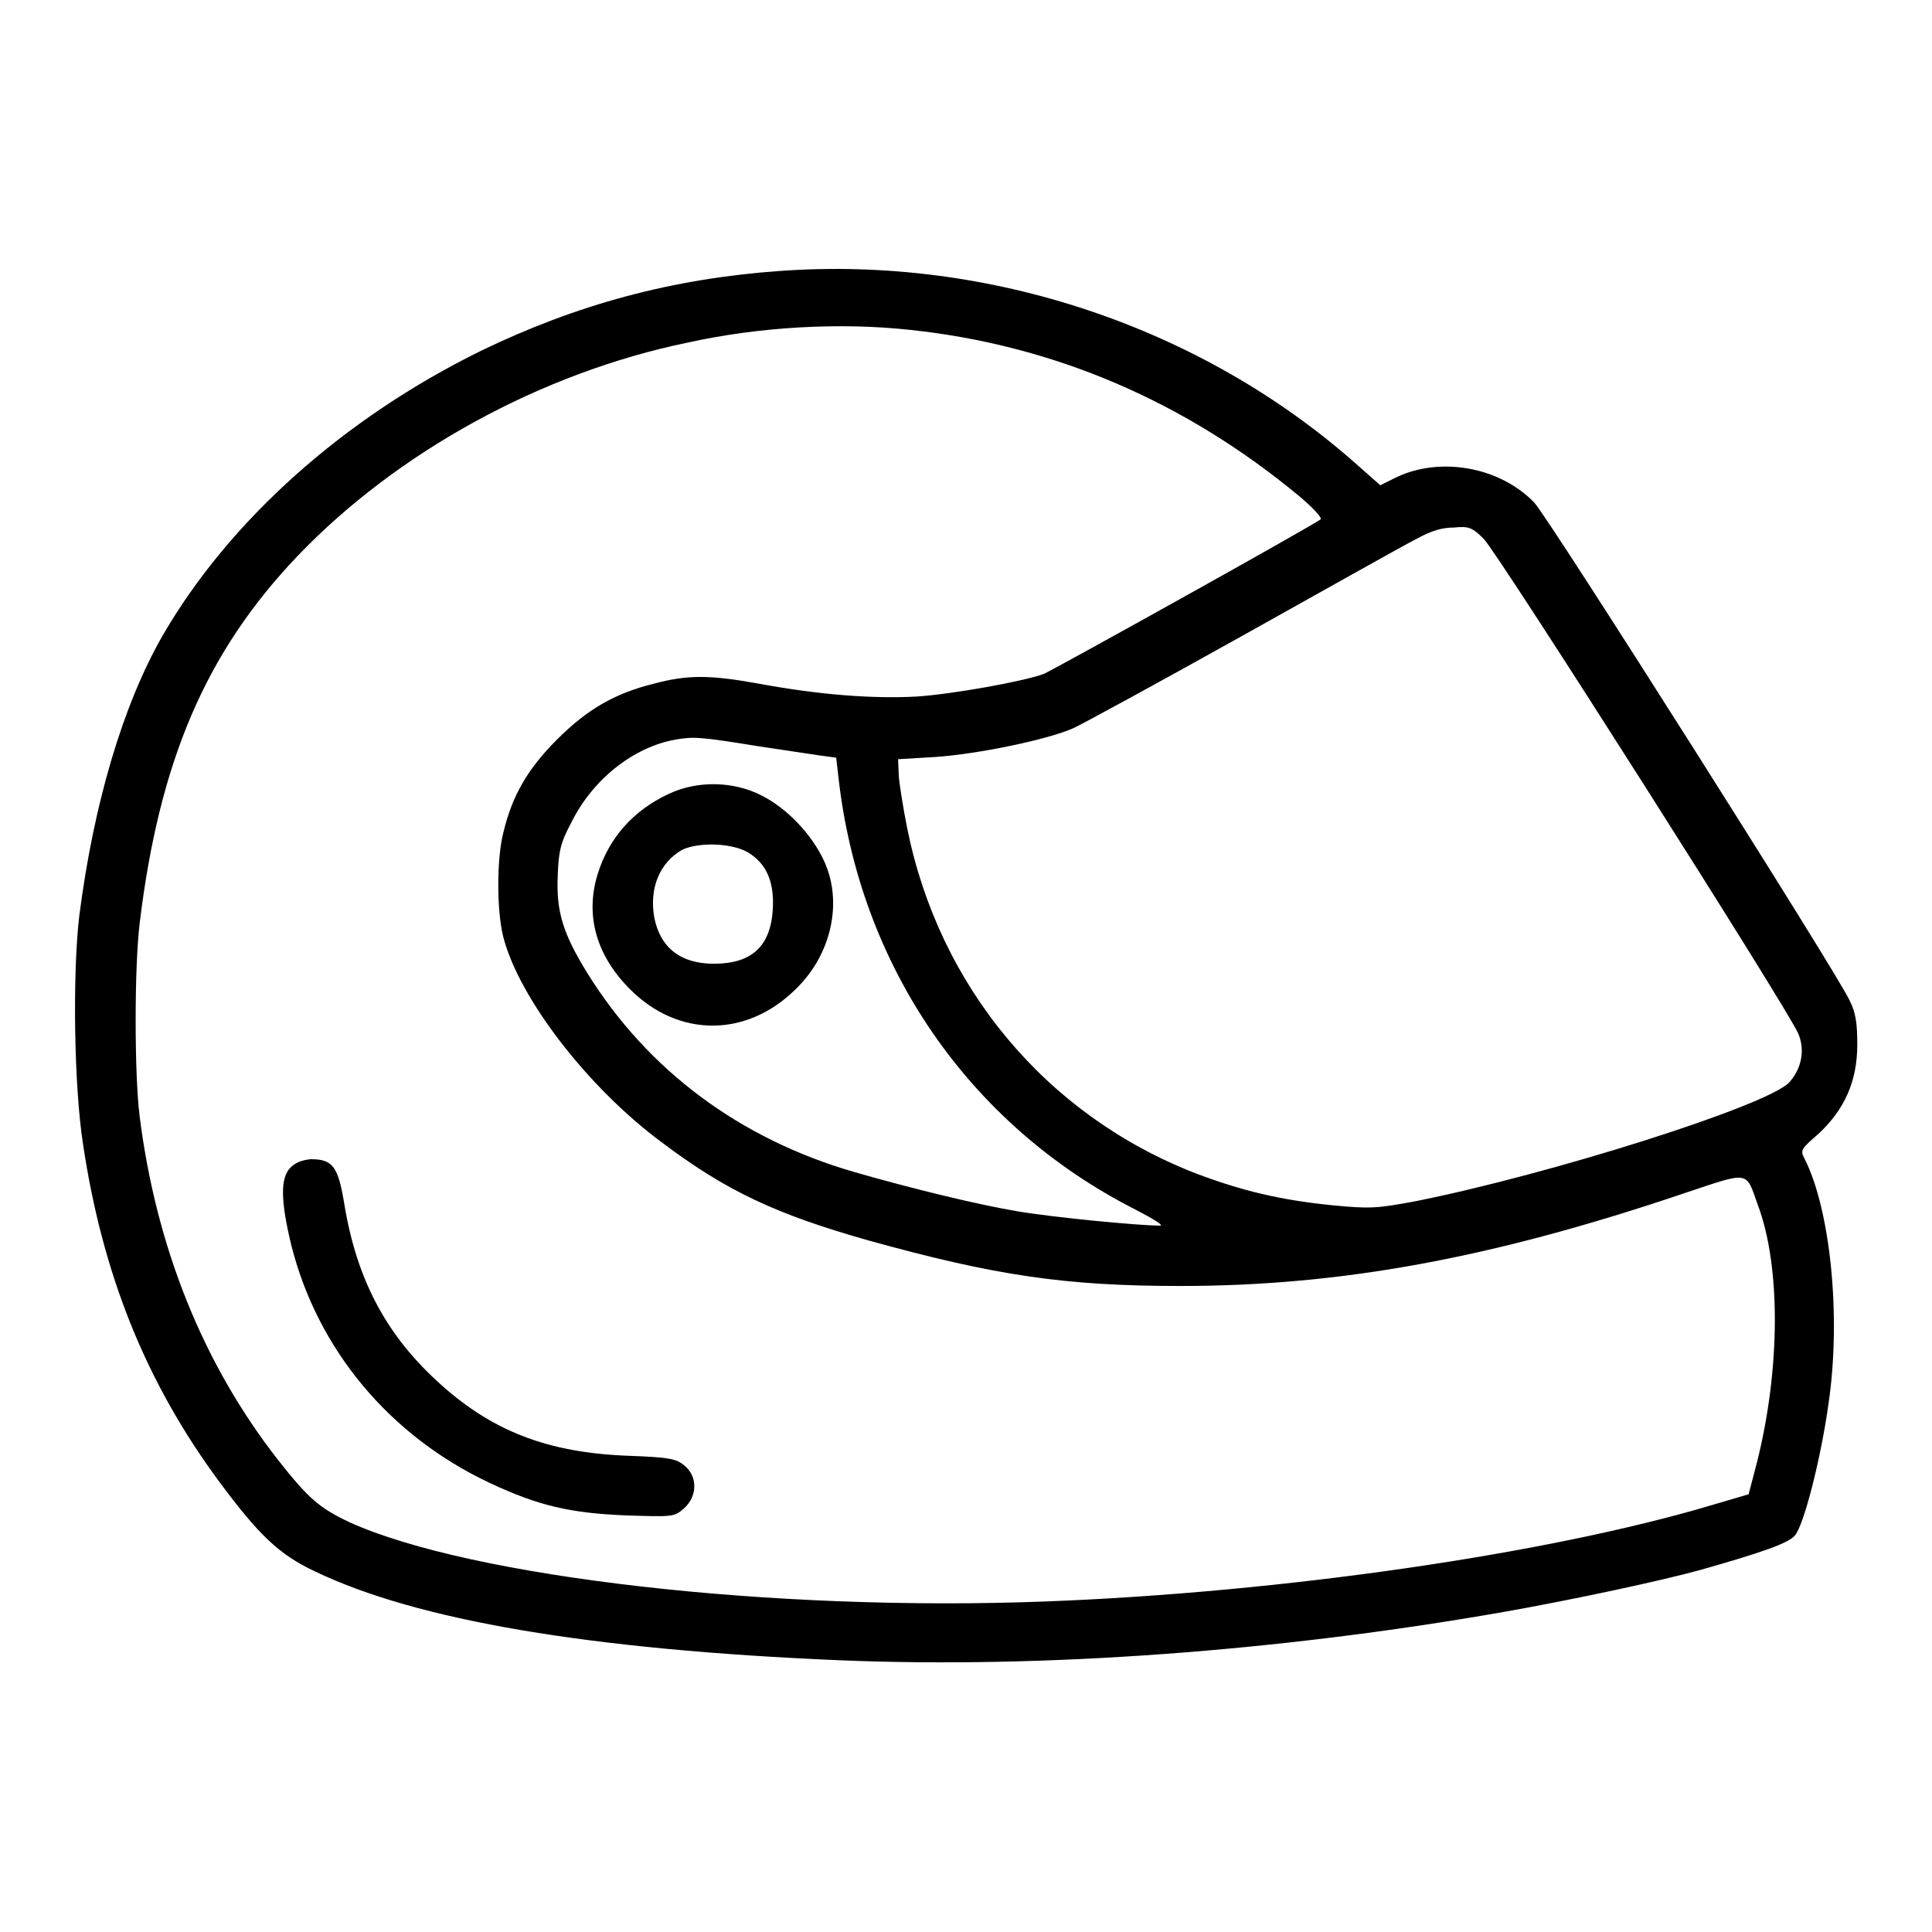 <?xml version="1.0" encoding="utf-8"?>
<!-- Svg Vector Icons : http://www.onlinewebfonts.com/icon -->
<!DOCTYPE svg PUBLIC "-//W3C//DTD SVG 1.1//EN" "http://www.w3.org/Graphics/SVG/1.1/DTD/svg11.dtd">
<svg version="1.1" xmlns="http://www.w3.org/2000/svg" xmlns:xlink="http://www.w3.org/1999/xlink" x="0px" y="0px" viewBox="0 0 256 256" enable-background="new 0 0 256 256" xml:space="preserve">
<g><g><g><path fill="#000000" d="M103.4,35.9c-14.2,1-26.9,4.4-39.7,10.6c-18.1,8.9-33.3,22.4-42.2,37.8c-5.2,9.1-9.1,22.2-11,37.1c-0.9,7.6-0.7,22.5,0.5,30.2c2.6,17.4,8.4,31.7,18.1,44.8c5.2,7,7.9,9.6,12.6,11.8c13.5,6.5,36.4,10.4,69.7,11.8c26.9,1.1,58.1-1.2,87.8-6.4c9.1-1.6,21.2-4.2,26.2-5.6c8.1-2.3,11.5-3.5,12.4-4.5c1.2-1.3,3.5-10.3,4.5-17.6c1.7-11.6,0.2-25.7-3.2-32.4c-0.6-1.1-0.4-1.3,1.9-3.3c3.4-3.2,5.1-6.9,5.1-11.8c0-2.8-0.2-4.2-1-5.8c-1.5-3.4-39.9-64-41.8-66c-4.6-4.8-12.7-6.2-18.6-3.2l-1.8,0.9l-3.4-3C159.2,43.4,131.2,33.9,103.4,35.9z M120.5,43.7c19,2,36.4,9.4,51.6,22c1.8,1.5,3.1,2.9,2.9,3.1c-0.6,0.6-35.3,19.9-36.7,20.5c-2.7,1-12.2,2.7-16.9,3c-5.6,0.3-12.7-0.2-20.8-1.7c-6.6-1.2-9.5-1.2-14,0c-5.2,1.3-8.8,3.4-12.8,7.4c-3.8,3.8-5.9,7.3-7.1,12.3c-0.9,3.5-0.9,10.4,0,13.9c2.1,8.1,11.2,19.9,20.9,27.1c8.6,6.5,15.2,9.6,27.6,13.1c16.6,4.6,25.9,6,41.2,6c21.3,0,41.4-3.7,66.8-12.3c8.7-2.9,8.1-3,9.7,1.5c3.1,8.2,3,21.9-0.1,34.2l-1.1,4.2l-5.1,1.5c-21.6,6.4-56.6,11.5-88,12.7c-36.2,1.4-76.2-3.2-92.3-10.5c-4-1.9-5.4-3.1-9.5-8.3c-9.9-12.7-16.1-28.1-18.3-45.5c-0.7-5.6-0.7-19.7,0-25.5c2.6-21.6,8.8-36,20.9-48.7c13.2-13.8,32.3-24.3,51.7-28.3C100.6,43.3,111.2,42.7,120.5,43.7z M196.6,71.4c1.9,1.9,40.5,62.6,41.7,65.6c0.9,2.2,0.4,4.6-1.2,6.4c-2.8,3.1-32,12.3-49.7,15.8c-4.9,0.9-5.8,1-10.9,0.5c-6.9-0.7-11.9-1.9-18-4.2c-19.9-7.7-34.1-24.8-38.3-45.8c-0.5-2.5-1-5.6-1.1-6.8l-0.1-2.3l5-0.3c5.7-0.4,14.8-2.3,18.2-3.8c1.3-0.6,11.4-6.1,22.5-12.3c11.1-6.2,21.4-12,23-12.8c2-1.1,3.4-1.5,5-1.5C194.6,69.7,195.1,69.9,196.6,71.4z M100.6,98.9c3.2,0.5,6.8,1,8,1.2l2.2,0.3l0.3,2.6c2.8,25,17.3,46.1,39.4,57.3c2.3,1.2,3.8,2.1,3.2,2.1c-2.9,0-14.2-1.1-18.9-1.9c-5.3-0.9-13.6-2.9-21.6-5.2c-15.2-4.4-27.4-13.5-35.4-26.4c-3.2-5.2-4.1-8.1-3.9-12.8c0.1-3.3,0.4-4.5,1.8-7.1c2.8-5.7,8.2-10,13.8-11C91.9,97.6,92.6,97.6,100.6,98.9z"/><path fill="#000000" d="M38.5,154.7c-1.4,1.4-1.3,4.5,0.1,10.3c3.5,13.9,13.1,25.3,26.3,31.5c6.4,3,10.6,4,18.1,4.3c6.2,0.2,6.3,0.2,7.6-0.9c1.8-1.6,1.9-4.2,0.1-5.7c-1.1-0.9-1.9-1.1-7.4-1.3c-10.8-0.4-18.3-3.3-25.5-10c-6.8-6.3-10.6-13.6-12.2-23.5c-0.8-4.8-1.5-5.8-4.4-5.8C40.1,153.7,39.2,154,38.5,154.7z"/><path fill="#000000" d="M88.6,105.2c-4.7,2.2-7.9,5.8-9.4,10.6c-1.7,5.5-0.2,10.8,4.3,15.3c6.4,6.4,15.4,6.4,21.9,0c4.8-4.6,6.3-11.6,3.8-17c-1.6-3.5-4.9-7-8.3-8.7C97.2,103.5,92.4,103.4,88.6,105.2z M99.5,113.2c2.2,1.5,3.1,3.9,2.9,7.3c-0.3,4.9-2.8,7.2-7.8,7.2c-4.4,0-7.1-2.1-7.9-6.1c-0.7-3.9,0.7-7.3,3.7-9C92.7,111.5,97.5,111.7,99.5,113.2z"/></g></g></g>
</svg>